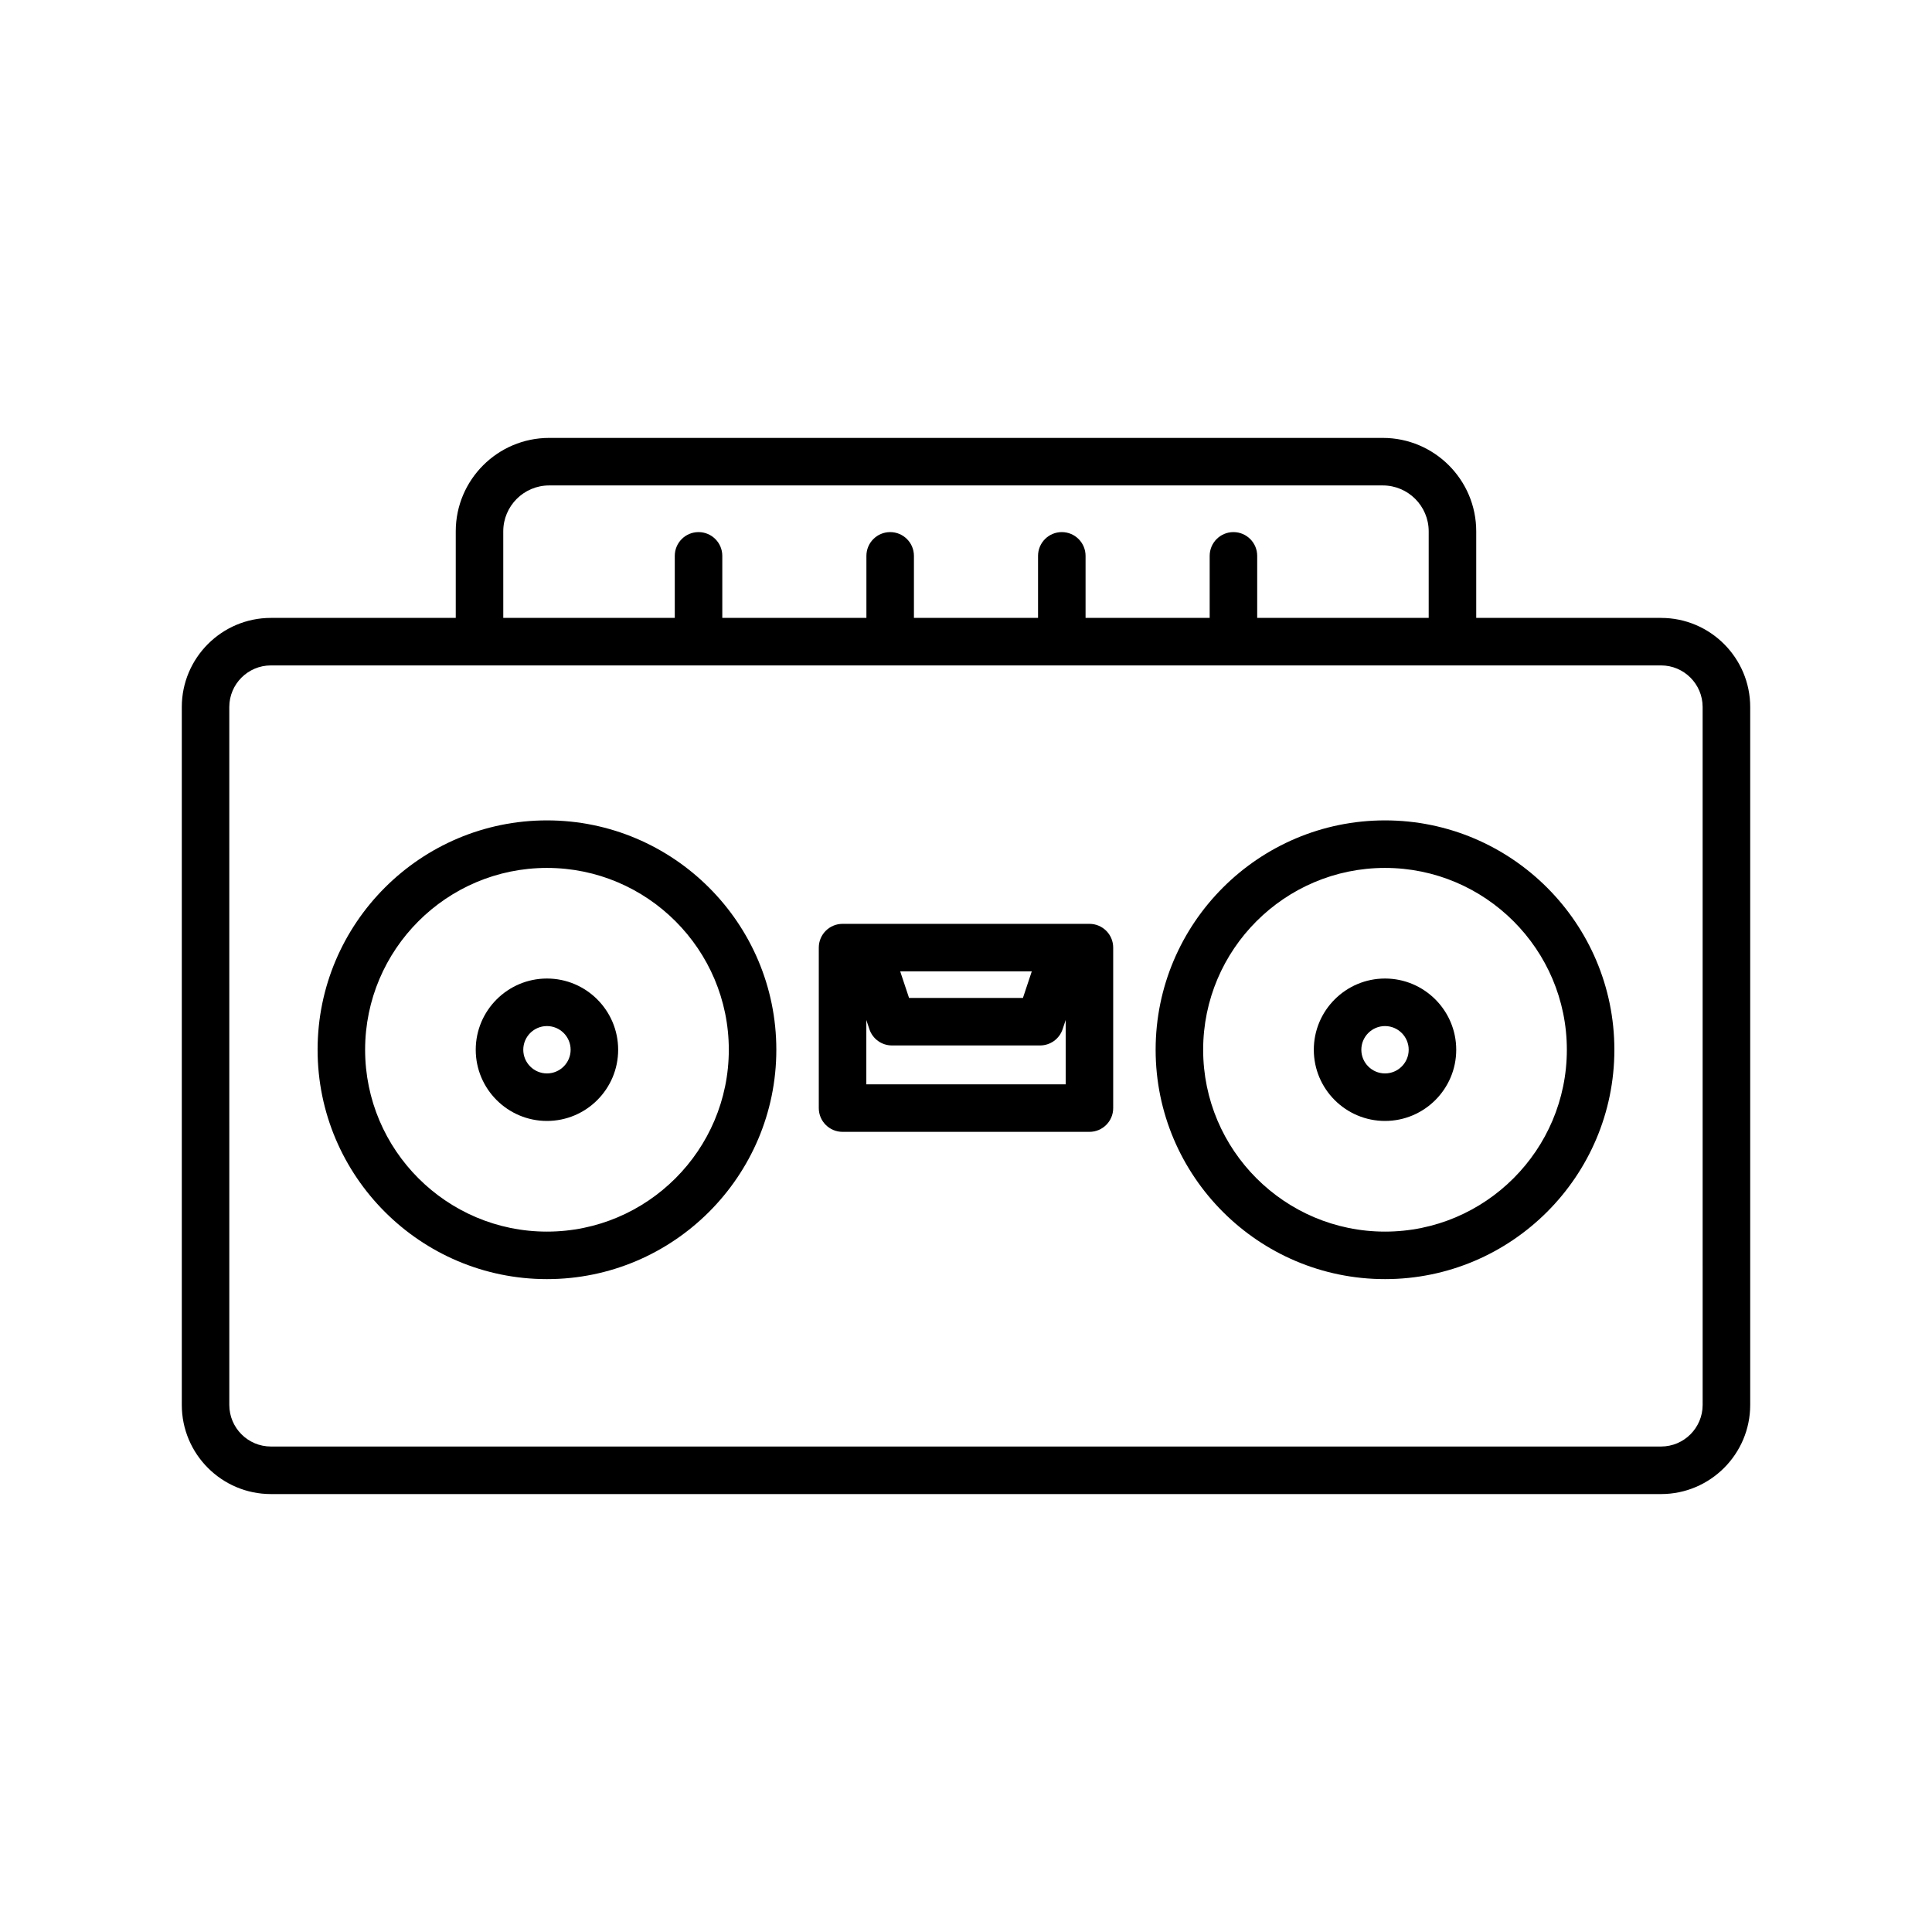 <?xml version="1.0" encoding="UTF-8"?>
<!-- Uploaded to: SVG Repo, www.svgrepo.com, Generator: SVG Repo Mixer Tools -->
<svg fill="#000000" width="800px" height="800px" version="1.1" viewBox="144 144 512 512" xmlns="http://www.w3.org/2000/svg">
 <g>
  <path d="m432.71 388.83h-65.426c-3.481 0-6.297 2.816-6.297 6.297v42.527c0 3.481 2.816 6.297 6.297 6.297h65.426c3.481 0 6.297-2.816 6.297-6.297v-42.527c0-3.481-2.816-6.297-6.297-6.297zm-15.277 12.594-2.344 7.035h-30.184l-2.344-7.035zm-43.848 29.934v-17.043l0.812 2.434c0.855 2.57 3.258 4.305 5.973 4.305h39.262c2.711 0 5.117-1.734 5.973-4.305l0.812-2.434v17.043z"/>
  <path d="m584.2 307.75h-48.984v-22.945c0-13.648-11.105-24.754-24.754-24.754h-220.93c-13.648 0-24.754 11.105-24.754 24.754v22.945h-48.984c-13.02 0-23.617 10.598-23.617 23.621v184.95c0 13.027 10.598 23.621 23.617 23.621h368.41c13.02 0 23.617-10.598 23.617-23.621v-184.95c0-13.023-10.598-23.617-23.617-23.617zm-306.83-22.945c0-6.703 5.453-12.16 12.16-12.16h220.93c6.703 0 12.16 5.453 12.16 12.16v22.945h-45.449v-16.441c0-3.477-2.816-6.297-6.297-6.297-3.481 0-6.297 2.82-6.297 6.297v16.441h-32.891v-16.441c0-3.477-2.816-6.297-6.297-6.297-3.481 0-6.297 2.82-6.297 6.297v16.441h-32.891v-16.441c0-3.477-2.816-6.297-6.297-6.297-3.481 0-6.297 2.82-6.297 6.297v16.441h-38.191v-16.441c0-3.477-2.816-6.297-6.297-6.297-3.481 0-6.297 2.82-6.297 6.297v16.441h-45.449zm317.85 231.51c0 6.082-4.945 11.027-11.02 11.027h-368.41c-6.078 0-11.02-4.945-11.02-11.027l-0.004-184.95c0-6.078 4.945-11.023 11.02-11.023h368.41c6.078 0 11.02 4.945 11.02 11.023z"/>
  <path d="m288.95 403.32c-10.406 0-18.875 8.469-18.875 18.875s8.469 18.867 18.875 18.867 18.867-8.461 18.867-18.867-8.461-18.875-18.867-18.875zm0 25.148c-3.461 0-6.277-2.816-6.277-6.273 0-3.461 2.816-6.277 6.277-6.277 3.457 0 6.273 2.816 6.273 6.277 0 3.457-2.816 6.273-6.273 6.273z"/>
  <path d="m288.95 361.41c-33.52 0-60.785 27.27-60.785 60.785 0 33.52 27.27 60.785 60.785 60.785 33.52 0 60.785-27.27 60.785-60.785 0.004-33.516-27.266-60.785-60.785-60.785zm0 108.98c-26.574 0-48.191-21.617-48.191-48.191 0-26.574 21.617-48.191 48.191-48.191s48.191 21.617 48.191 48.191c0 26.574-21.617 48.191-48.191 48.191z"/>
  <path d="m511.04 403.32c-10.406 0-18.867 8.469-18.867 18.875s8.461 18.867 18.867 18.867 18.875-8.461 18.875-18.867-8.469-18.875-18.875-18.875zm0 25.148c-3.457 0-6.273-2.816-6.273-6.273 0-3.461 2.816-6.277 6.273-6.277 3.461 0 6.277 2.816 6.277 6.277 0.004 3.457-2.816 6.273-6.277 6.273z"/>
  <path d="m511.04 361.41c-33.52 0-60.785 27.27-60.785 60.785 0 33.52 27.27 60.785 60.785 60.785 33.52 0 60.785-27.27 60.785-60.785 0-33.516-27.266-60.785-60.785-60.785zm0 108.98c-26.574 0-48.191-21.617-48.191-48.191 0-26.574 21.617-48.191 48.191-48.191s48.191 21.617 48.191 48.191c0 26.574-21.617 48.191-48.191 48.191z"/>
 </g>
</svg>